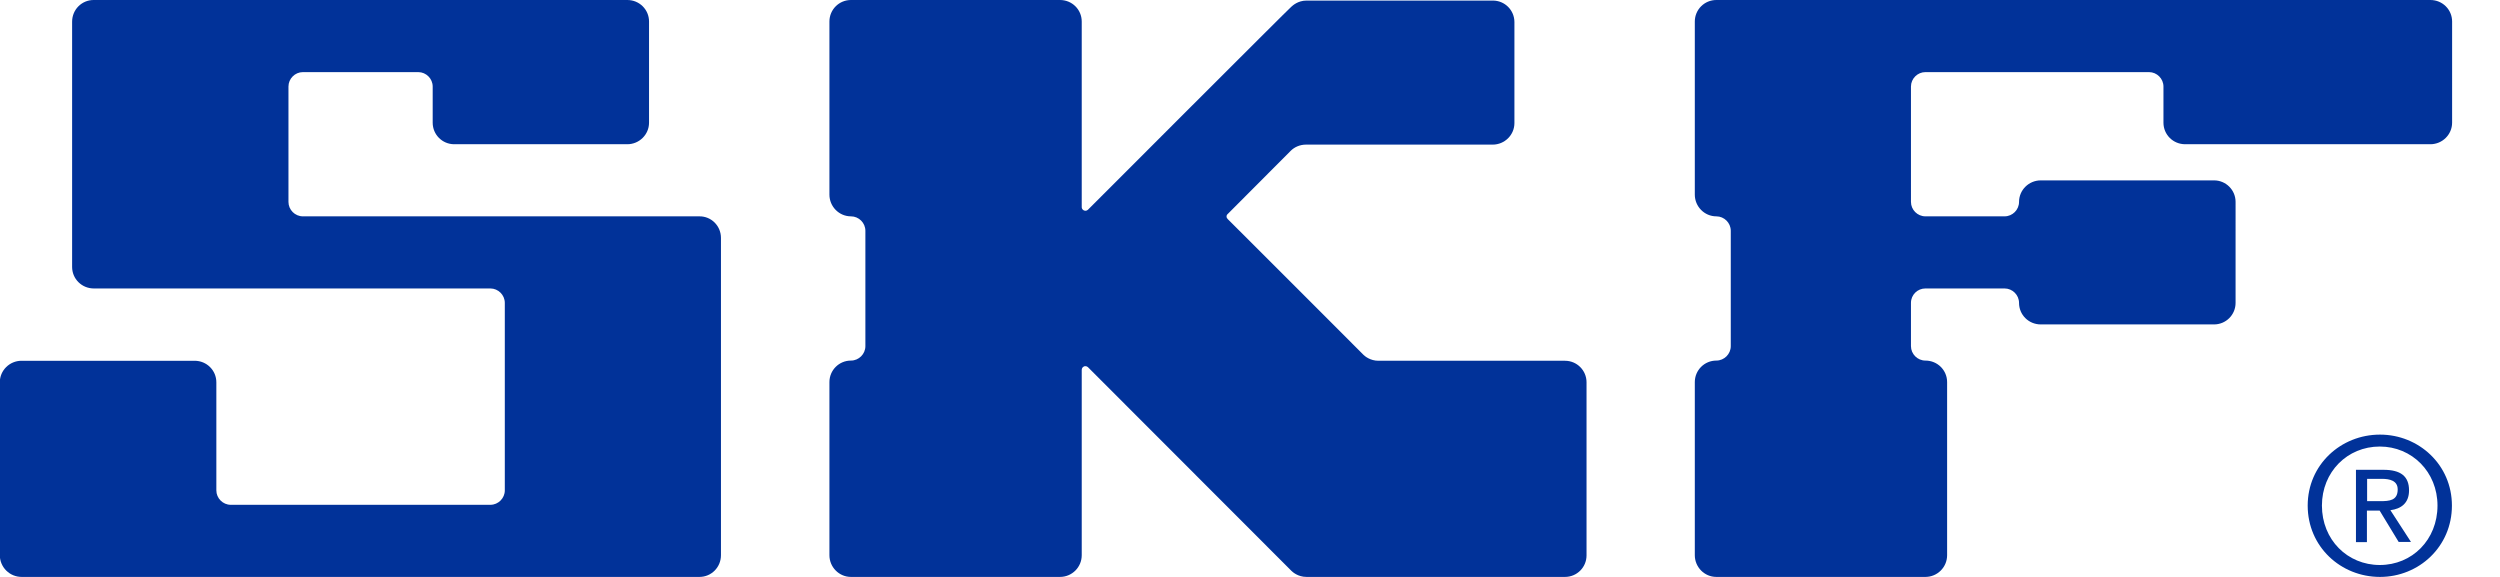 <?xml version="1.0" encoding="UTF-8"?>
<svg xmlns="http://www.w3.org/2000/svg" xmlns:xlink="http://www.w3.org/1999/xlink" version="1.1" id="Layer_1" x="0px" y="0px" viewBox="0 0 1300 300" style="enable-background:new 0 0 1300 300;" xml:space="preserve">
<style type="text/css">
	.st0{fill:#013299;}
</style>
<g>
	<g>
		<path class="st0" d="M363.7,300c6.2,0,11.2-5,11.2-11.3v-165c0-6.2-5-11.3-11.3-11.2H157.5c-4.1,0-7.5-3.4-7.5-7.5V45    c0-4.1,3.4-7.5,7.5-7.5h60c4.1,0,7.5,3.4,7.5,7.5v18.8c0,6.2,5,11.2,11.2,11.2h90c6.2,0,11.3-5,11.3-11.2V11.2    c0-6.2-5-11.2-11.3-11.2H48.7c-6.2,0-11.2,5-11.2,11.3v127.5c0,6.2,5,11.2,11.3,11.2H255c4.1,0,7.5,3.4,7.5,7.5V255    c0,4.1-3.4,7.5-7.5,7.5H120c-4.1,0-7.5-3.4-7.5-7.5v-56.2c0-6.2-5-11.2-11.3-11.2h-90c-6.2,0-11.3,5-11.3,11.2v90    C0,295,5,300,11.3,300H363.7z"></path>
		<path class="st0" d="M562.5,192.3c0-1,0.8-1.9,1.9-1.9c0.5,0,1,0.2,1.3,0.5s104.9,105,105.8,105.9c0.6,0.6,3.4,3.2,7.9,3.2h134.4    c6.2,0,11.2-5,11.2-11.2v-90c0-6.2-5-11.2-11.2-11.2h-97c-4.3,0-7.1-2.4-7.8-3.1c-1.4-1.4-70.2-70.3-70.6-70.6    c-0.3-0.3-0.6-0.8-0.6-1.3s0.2-1,0.6-1.3c0.3-0.3,32.3-32.4,32.8-32.9c1.8-1.8,4.6-3.2,7.9-3.2c2.8,0,97.1,0,97.1,0    c6.2,0,11.3-5,11.3-11.2V11.5c0-6.2-5-11.2-11.2-11.2h-96.9c-4.5,0-7.2,2.6-7.9,3.2C670.9,3.8,566,108.8,565.7,109.1    c-0.3,0.3-0.8,0.5-1.3,0.5c-1,0-1.9-0.8-1.9-1.9V11.2c0-6.2-5-11.2-11.3-11.2H442.5c-6.2,0-11.2,5-11.2,11.2v90    c0,6.2,5,11.3,11.2,11.3c4.1,0,7.5,3.4,7.5,7.5v60c0,4.1-3.4,7.5-7.5,7.5c-6.2,0-11.2,5-11.2,11.2v90c0,6.2,5,11.3,11.2,11.3    h108.7c6.2,0,11.3-5,11.3-11.3V192.3z"></path>
		<path class="st0" d="M1001.2,300c6.2,0,11.3-5,11.3-11.3v-90c0-6.2-5-11.2-11.3-11.2c-4.1,0-7.5-3.4-7.5-7.5v-22.5    c0-4.2,3.4-7.5,7.5-7.5h41.2c4.1,0,7.5,3.4,7.5,7.5c0,6.2,5,11.2,11.3,11.2h90.1c6.2,0,11.2-5,11.2-11.2V105    c0-6.2-5-11.2-11.2-11.2h-90.1c-6.2,0-11.3,5-11.3,11.2c0,4.1-3.4,7.5-7.5,7.5h-41.2c-4.1,0-7.5-3.4-7.5-7.5V45    c0-4.1,3.4-7.5,7.5-7.5h116.3c4.1,0,7.5,3.4,7.5,7.5v18.8c0,6.2,5,11.2,11.3,11.2h127.5c6.2,0,11.3-5,11.3-11.2V11.2    c0-6.2-5-11.2-11.3-11.2H892.5c-6.2,0-11.2,5-11.2,11.2v90c0,6.2,5,11.3,11.2,11.3c4.1,0,7.5,3.4,7.5,7.5v60    c0,4.1-3.4,7.5-7.5,7.5c-6.2,0-11.2,5-11.2,11.2v90c0,6.2,5,11.3,11.2,11.3H1001.2z"></path>
	</g>
</g>
<path class="st0" d="M1207.4,262.9c0-17.5,13.2-30.7,30.1-30.7c16.7,0,30,13.2,30,30.7c0,17.8-13.2,30.9-30,30.9  S1207.4,280.7,1207.4,262.9z M1237.6,300c20.2,0,37.4-15.7,37.4-37.1c0-21.2-17.2-36.9-37.4-36.9c-20.4,0-37.6,15.7-37.6,36.9  C1200,284.3,1217.2,300,1237.6,300z M1230.9,265.5h6.5l9.9,16.3h6.4l-10.7-16.5c5.5-0.7,9.7-3.6,9.7-10.3c0-7.4-4.4-10.7-13.3-10.7  h-14.3v37.6h5.7v-16.4H1230.9z M1230.9,260.7V249h7.7c4,0,8.2,0.9,8.2,5.5c0,5.8-4.3,6.1-9.1,6.1h-6.8V260.7z"></path>
</svg>
